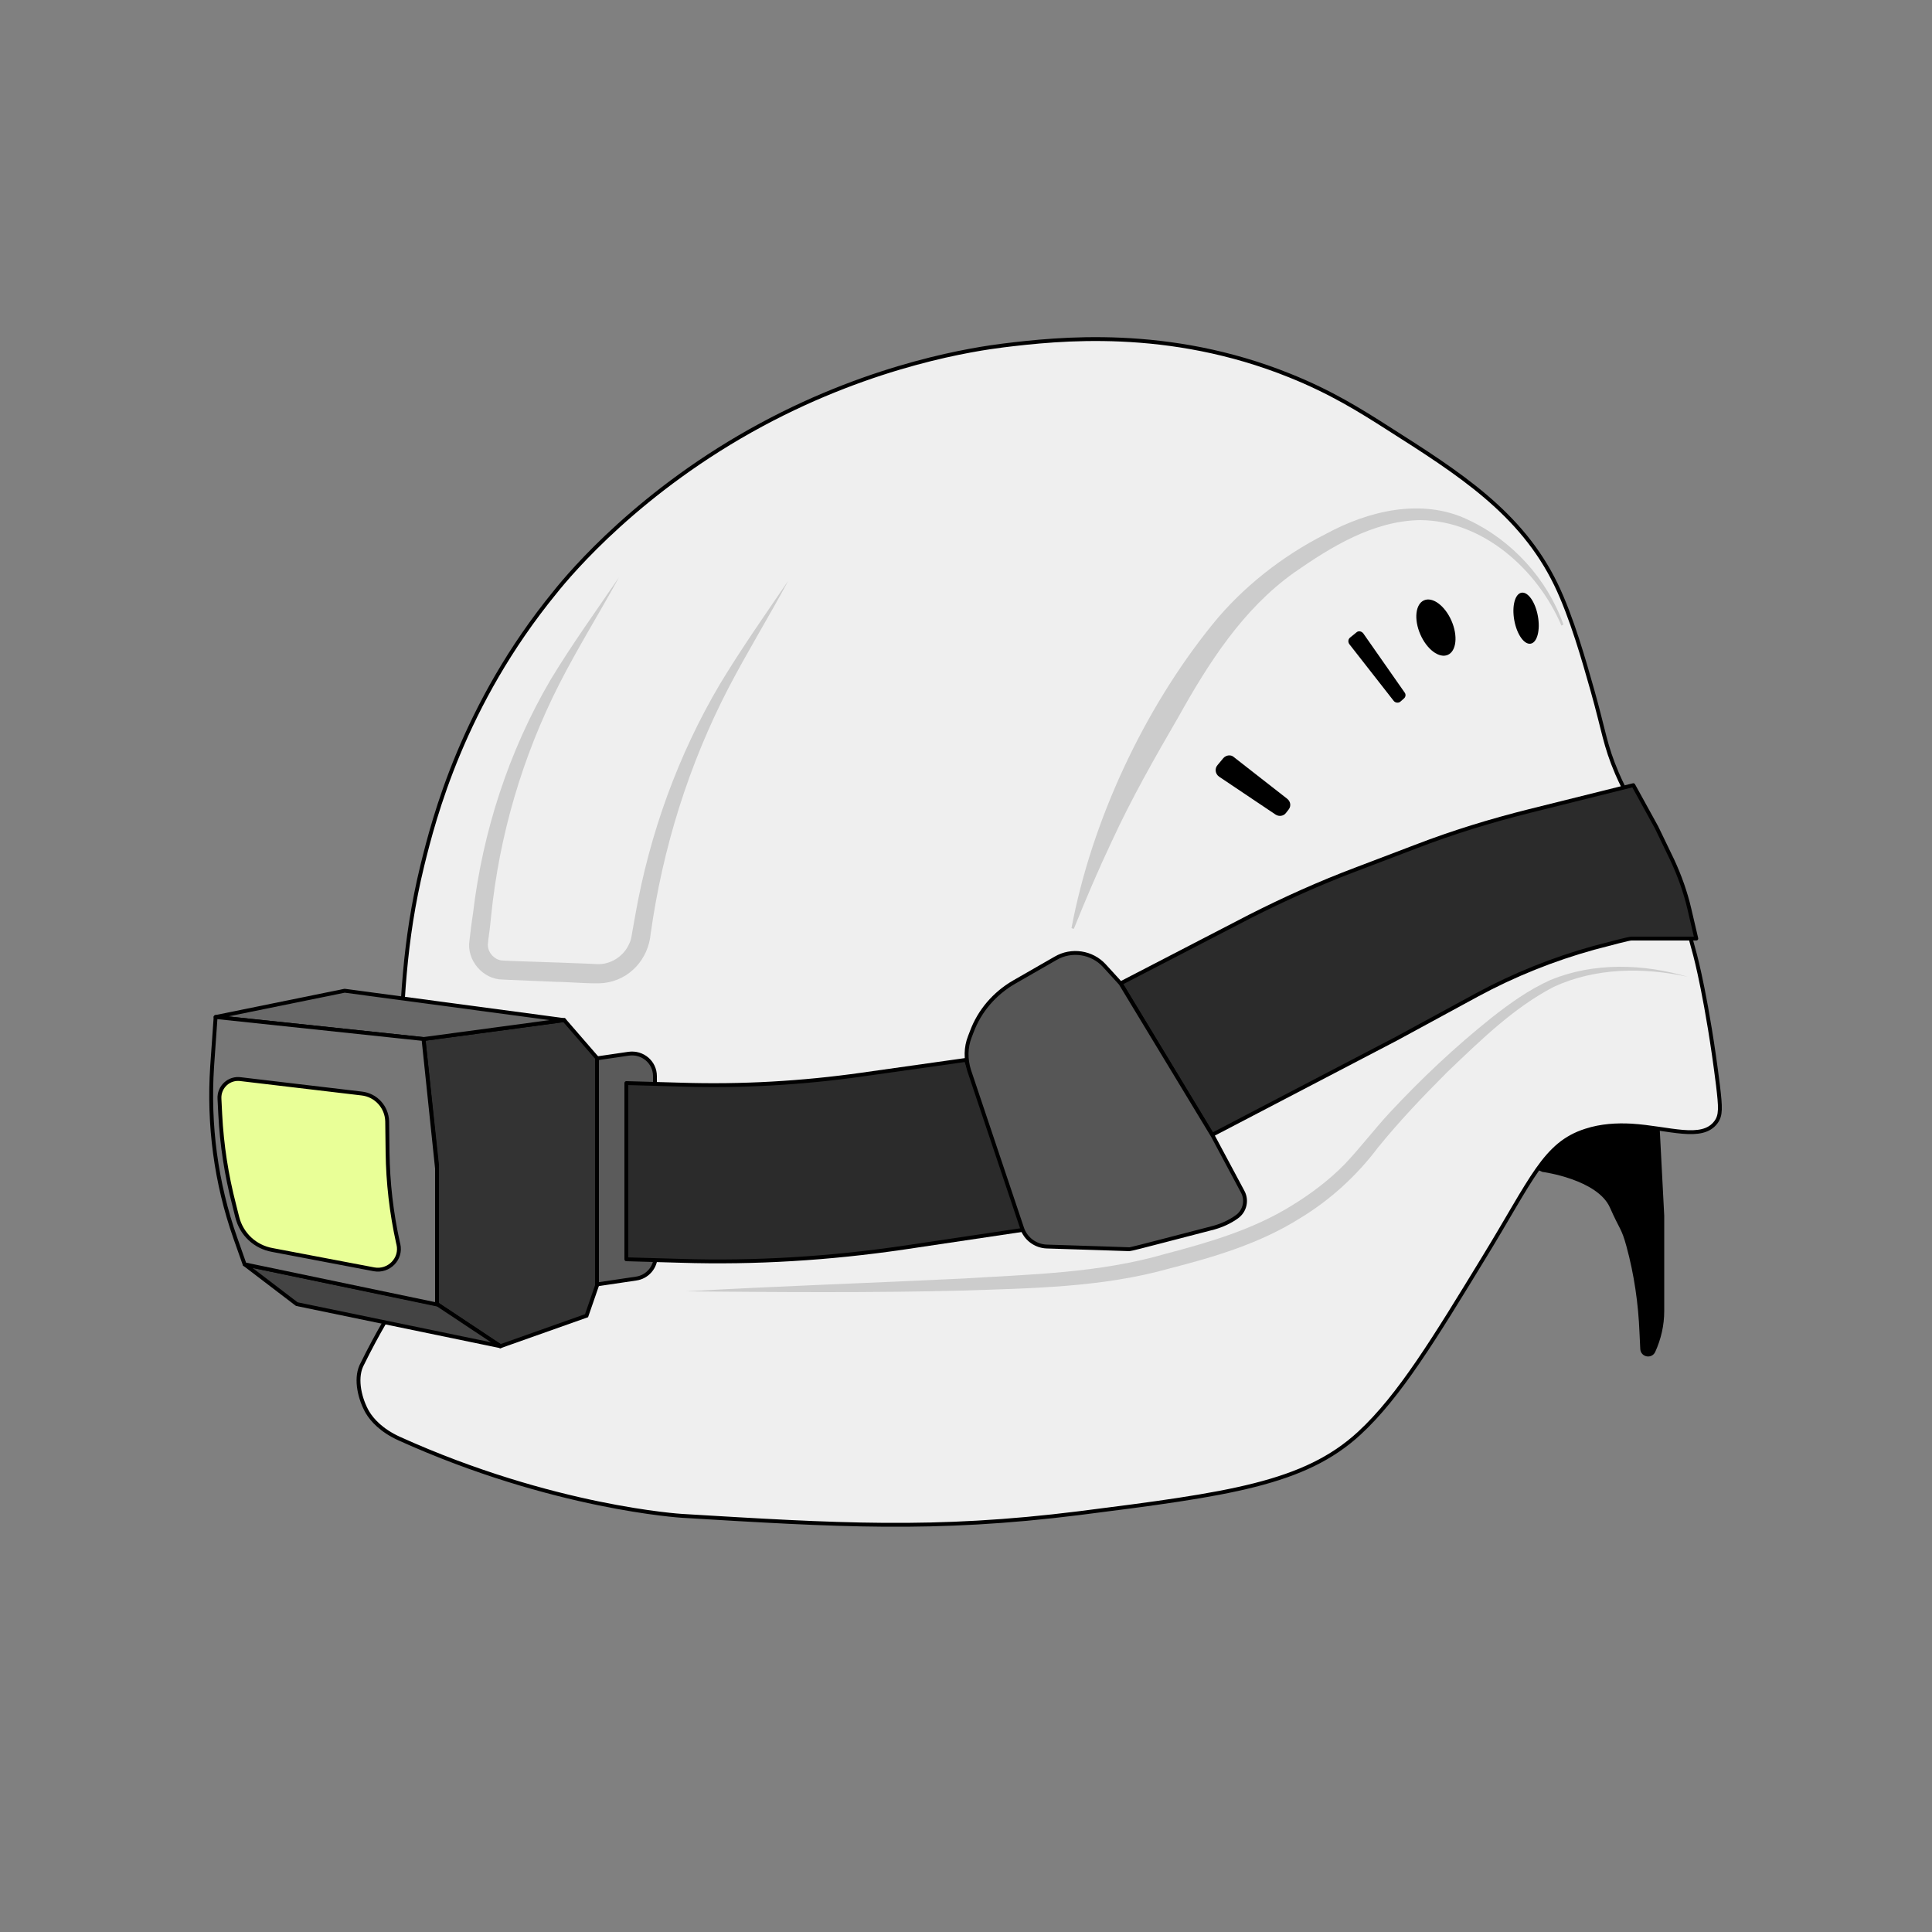 <?xml version="1.0" encoding="utf-8"?>
<!-- Generator: Adobe Illustrator 27.3.1, SVG Export Plug-In . SVG Version: 6.00 Build 0)  -->
<svg version="1.1" id="Слой_2" xmlns="http://www.w3.org/2000/svg" xmlns:xlink="http://www.w3.org/1999/xlink" x="0px" y="0px"
	 viewBox="0 0 500 500" style="enable-background:new 0 0 500 500;" xml:space="preserve">
<rect x="0" y="0" width="500" height="500" fill="#808080" stroke="none"/>
<style type="text/css">
	.st0{stroke:#000000;stroke-miterlimit:10;}
	.st1{fill:#EFEFEF;stroke:#000000;stroke-miterlimit:10;}
	.st2{fill:#CCCCCC;}
	.st3{fill:#333333;stroke:#000000;stroke-miterlimit:10;}
	.st4{fill:#686868;stroke:#000000;stroke-linecap:round;stroke-linejoin:round;stroke-miterlimit:10;}
	.st5{fill:#444444;stroke:#000000;stroke-linecap:round;stroke-linejoin:round;stroke-miterlimit:10;}
	.st6{fill:#777777;stroke:#000000;stroke-linecap:round;stroke-linejoin:round;stroke-miterlimit:10;}
	.st7{fill:#E9FF97;stroke:#000000;stroke-linecap:round;stroke-linejoin:round;stroke-miterlimit:10;}
	.st8{fill:#5B5B5B;stroke:#000000;stroke-linecap:round;stroke-linejoin:round;stroke-miterlimit:10;}
	.st9{fill:#2B2B2B;stroke:#000000;stroke-linecap:round;stroke-linejoin:round;stroke-miterlimit:10;}
	.st10{fill:#565656;stroke:#000000;stroke-miterlimit:10;}
</style>
<path class="st0" d="M399.3,302.8c0,0,14.4,1.9,17.8,9.5c2.5,5.7,3,5.3,4.3,10.1c2,7.3,3.1,14.9,3.4,22.5l0.2,4.2
	c0.1,1.6,2.2,2,2.9,0.6l0,0c1.5-3.3,2.3-6.8,2.3-10.4v-24.7l-1.4-26.9l-20.8-1.4l-9.9,7.5l-2.1,7.5L399.3,302.8z"/>
<path class="st1" d="M93.5,353.5c-1.6,3.6-0.3,8.7,1.6,12c1.2,2,3.6,4.7,8.2,6.8c39.8,18,73.2,20,73.2,20c40,2.4,65.3,4,102.8-0.7
	c38.7-4.9,58.3-7.6,72.5-20.7c10.4-9.6,19.5-24.6,32.2-45.4c12.5-20.4,15.7-29.5,26.4-32.9c4-1.3,8-1.5,11.8-1.3
	c9.8,0.6,18.3,4,21.9-0.9c1.3-1.8,1.2-3.7,0.5-9.6c-2.7-21.7-5.9-33.6-5.9-33.6c-3.7-13.7-5.5-20.6-8.2-26.1
	c-4.9-9.9-7.6-10.8-12-20.9c-3.2-7.5-3.3-10.6-6.4-21.6c-2.1-7.4-5.3-18.8-9.4-27.3c-9-18.6-25.1-28.8-43.5-40.5
	c-7.2-4.6-14.7-9.3-25.4-13.6c-31.5-12.7-60.1-9.5-74.1-7.8c-7.1,0.9-33.1,4.6-62.6,20.5c-31.4,16.9-49.4,38.3-53.4,43.3
	c-23.9,29.2-31.4,58.6-34.4,70.8c-4.8,19.7-5.3,36.2-5.9,55.3c-0.6,20.7-1,34,1.6,42.4c0.3,1,1.3,3.7,0.9,7.3
	c-0.4,4.8-2.8,7.4-6.6,13.6C97.9,345,95.8,348.8,93.5,353.5z"/>
<g>
	<path class="st2" d="M160.2,149.4c-5.1,9.3-10.7,18.3-15.5,27.7c-9.5,18.7-15.5,39.1-17.6,60c-0.1,1.3-0.5,4.7-0.7,5.9
		c0,0-0.1,1-0.1,1c-0.3,1.9,1,3.8,2.8,4.4c0.7,0.3,2.5,0.2,3.3,0.3c2.5,0.1,9.3,0.3,11.9,0.4c0,0,7.9,0.3,7.9,0.3s2,0.1,2,0.1
		c3.7,0.3,7.3-2,8.7-5.4c0.5-1,0.6-2.2,0.8-3.3c0,0,0.7-3.9,0.7-3.9c3.7-21.1,11.1-41.6,22-60c5.5-9.1,11.6-17.8,17.6-26.6
		c-5,9.3-10.6,18.4-15.5,27.8c-10.3,19.9-17,41.4-20.1,63.5c-0.6,6.6-5.4,12-12.1,12.8c-2.7,0.3-9.5-0.3-12.3-0.3
		c-2.6-0.1-9.4-0.4-11.9-0.5c0,0-2-0.1-2-0.1c-5.1,0-9.4-5-8.6-10.1c0.2-1.8,0.6-5.1,0.9-6.9c2.5-21.3,9.3-42.2,20.1-60.6
		C148,166.8,154.2,158.2,160.2,149.4L160.2,149.4z"/>
</g>
<g>
	<path class="st2" d="M404.1,161.9c-6.2-14.5-20.3-27.2-36.6-27.3c-12.1,0.2-23,6.9-32.6,13.6c-13.2,9.4-22.1,23.3-29.9,37.3
		c-6.1,10.5-12.2,21.2-17.3,32.3c-3.5,7.4-6.7,14.9-9.8,22.6l-0.6-0.2c5.2-27.7,18.7-56.6,36.4-78.5c7.9-9.8,18.3-17.9,29.4-23.5
		c11-6,24.9-9.4,36.8-3.7c11.4,5.3,20.5,15.3,24.7,27.1C404.6,161.7,404.1,161.9,404.1,161.9L404.1,161.9z"/>
</g>
<g>
	<path class="st2" d="M177.5,334.2c22.6-1.3,48.8-2.2,71.4-3.3c17.8-1.1,35.5-1.4,52.7-6.4c11.4-3,22.7-6.3,32.7-12.5
		c4.9-3,9.7-6.6,13.7-10.7c4-4.2,7.7-9.1,11.7-13.4c8.2-8.8,16.9-17,26.3-24.5c4.7-3.7,9.7-7.3,15.3-9.8c11.2-4.6,24-4.2,35.5-0.8
		c-11.4-2.5-23.9-2.4-34.7,2.6c-10.4,5.4-19,13.9-27.5,22c-6.3,6.3-12.4,12.7-18,19.6c-5.5,7.3-12.4,13.6-20.2,18.3
		c-10.3,6.5-22.1,10-33.8,13c-17.4,4.9-35.7,5.1-53.6,5.7C226.1,334.6,200.5,334.4,177.5,334.2L177.5,334.2z"/>
</g>
<path d="M316.6,196.2l-1.5,1.8c-0.8,0.9-0.6,2.3,0.4,3l14.6,9.8c0.9,0.6,2.1,0.4,2.7-0.4l0.7-0.9c0.7-0.9,0.5-2.1-0.4-2.8
	l-13.7-10.7C318.6,195.2,317.3,195.4,316.6,196.2z"/>
<path d="M351,163.7l-1.6,1.3c-0.5,0.4-0.6,1.1-0.2,1.7l11.5,14.7c0.4,0.5,1.2,0.6,1.7,0.2l0.9-0.8c0.5-0.4,0.6-1.1,0.2-1.6
	l-10.7-15.3C352.3,163.3,351.5,163.2,351,163.7z"/>
<ellipse transform="matrix(0.917 -0.399 0.399 0.917 -33.902 161.861)" cx="371.6" cy="162.3" rx="4.4" ry="7.7"/>
<ellipse transform="matrix(0.984 -0.179 0.179 0.984 -22.255 73.331)" cx="394.9" cy="159.9" rx="3.1" ry="6.7"/>
<polygon class="st3" points="154.5,273.8 146,264 109.6,268.9 113.1,301.5 113.1,337.5 129.5,348.4 151.8,340.5 154.5,332.7 "/>
<polygon class="st4" points="109.6,268.9 55.8,263.2 89.2,256.4 146,264 "/>
<polygon class="st5" points="113.1,337.5 63.3,327.2 76.8,337.5 129.5,348.4 "/>
<path class="st6" d="M63.3,327.2l-2.4-6.8c-5-14.2-7-29.3-6-44.4l0.9-12.8l53.8,5.7l3.5,33.5v35.2L63.3,327.2z"/>
<path class="st7" d="M56.8,284.4l0.2,4c0.4,7.9,1.6,15.7,3.6,23.4l0.8,3.2c1.1,4.4,4.6,7.7,9.1,8.5l26.3,5c3.8,0.7,7.2-2.7,6.3-6.5
	l-0.1-0.4c-1.7-7.7-2.6-15.5-2.7-23.4l-0.1-8c-0.1-3.7-2.9-6.8-6.6-7.2l-31.2-3.7C59.3,278.8,56.6,281.3,56.8,284.4z"/>
<path class="st8" d="M164.6,330.9l-10.1,1.5v-58.5l8.2-1.2c3.6-0.5,6.8,2.2,6.8,5.8l0.2,46.5C169.7,328,167.5,330.5,164.6,330.9z"/>
<path class="st9" d="M162.1,280.3v45.6l14.1,0.4c19.2,0.6,38.5-0.6,57.6-3.4l32.2-4.8l-16-43.8l-26.9,3.8
	c-15.5,2.2-31.2,3.1-46.9,2.6L162.1,280.3z"/>
<path class="st9" d="M290,254.5l23.7,39.2l47.7-24.9l20.8-11.3c9.6-5.2,19.8-9.3,30.3-12.2c4.9-1.3,9.1-2.4,9.7-2.4
	c1.6,0,16.8,0,16.8,0l-1.8-7.7c-1-4.3-2.5-8.5-4.4-12.6l-4.1-8.5l-6-10.9l-26.9,6.7c-10,2.5-19.8,5.5-29.4,9.2l-15.5,5.9
	c-9.3,3.5-18.4,7.6-27.3,12.1L290,254.5z"/>
<path class="st10" d="M264.5,317.8c0.9,2.8,3.5,4.7,6.4,4.8c7.4,0.2,20.8,0.7,21.4,0.7c0.6,0,15.2-3.9,21.9-5.6
	c2.1-0.6,4.1-1.5,5.9-2.8l0,0c2.1-1.5,2.7-4.3,1.5-6.5l-7.7-14.4L290,254.5l-4.2-4.6c-3.2-3.5-8.5-4.3-12.6-1.9l-10.8,6.2
	c-5,2.9-8.9,7.4-10.9,12.8l-0.5,1.3c-1.1,2.8-1.1,5.8-0.2,8.7L264.5,317.8z"/>
</svg>
